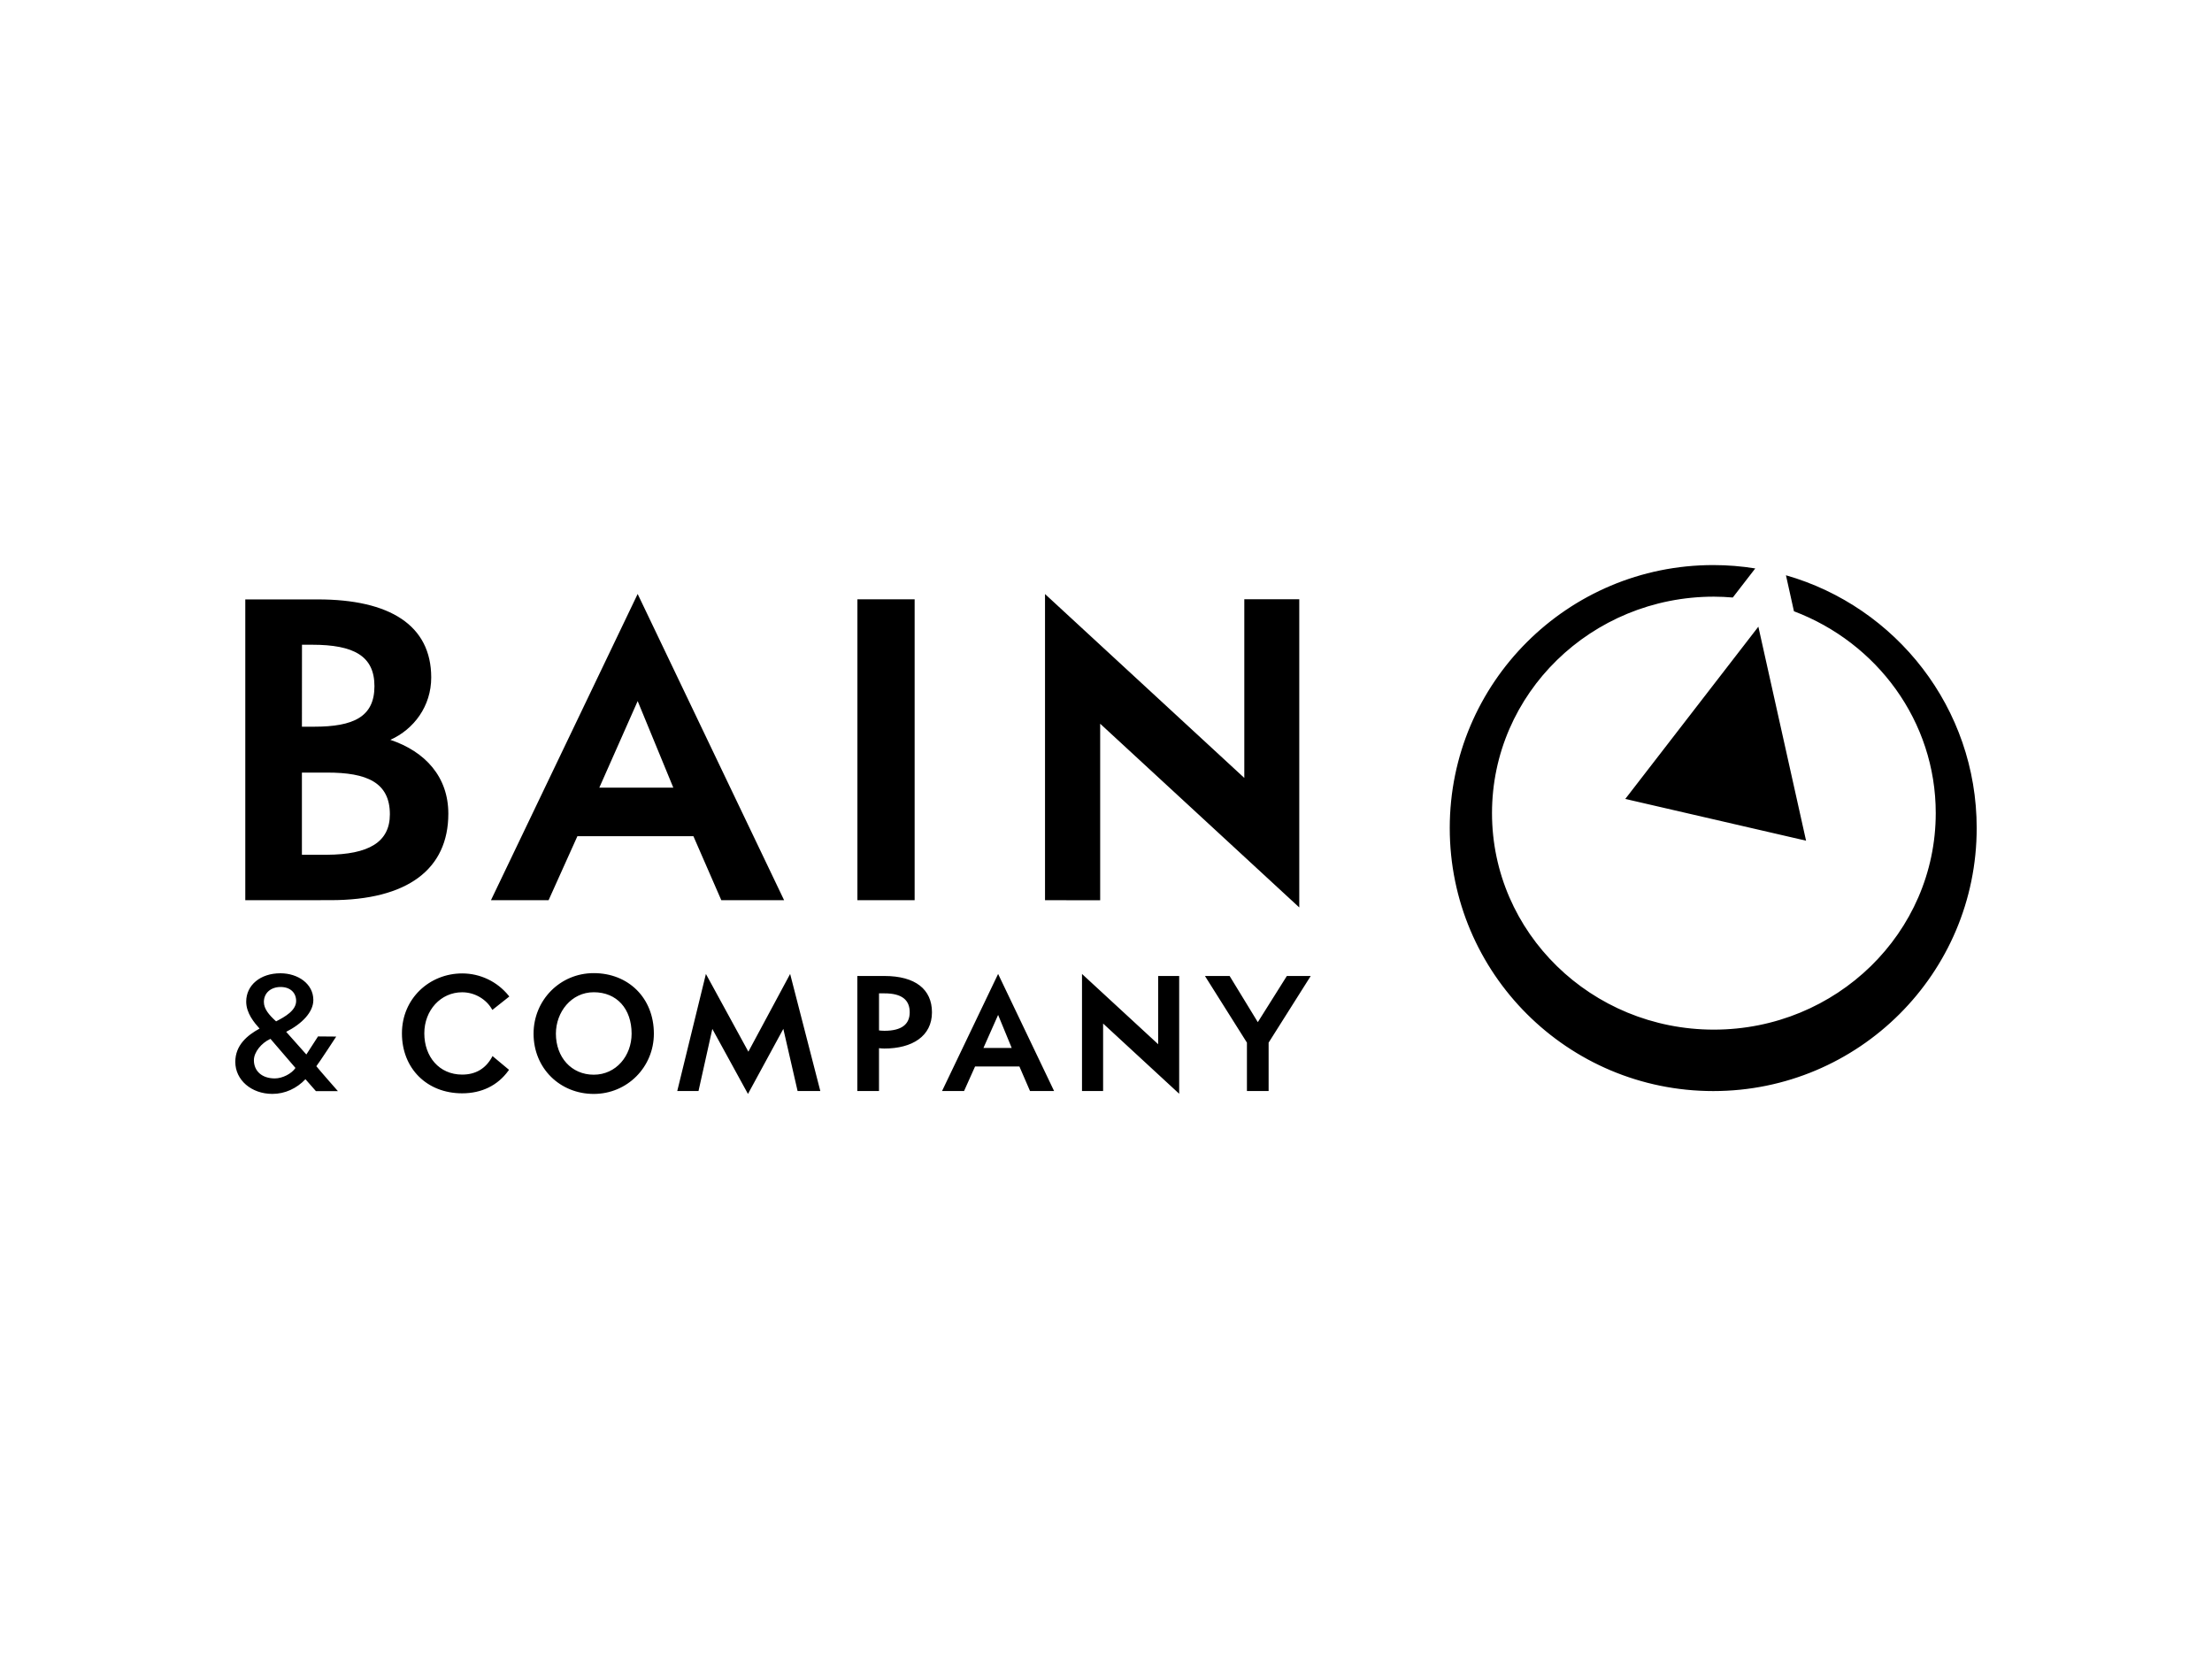 <?xml version="1.0" encoding="UTF-8" standalone="no"?>
<svg
   xmlns:dc="http://purl.org/dc/elements/1.1/"
   xmlns:cc="http://creativecommons.org/ns#"
   xmlns:rdf="http://www.w3.org/1999/02/22-rdf-syntax-ns#"
   xmlns:svg="http://www.w3.org/2000/svg"
   xmlns="http://www.w3.org/2000/svg"
   xmlns:sodipodi="http://sodipodi.sourceforge.net/DTD/sodipodi-0.dtd"
   xmlns:inkscape="http://www.inkscape.org/namespaces/inkscape"
   xml:space="preserve"
   enable-background="new 0 0 135.36 63.36"
   viewBox="0 0 600 450"
   height="450"
   width="600"
   y="0px"
   x="0px"
   id="Layer_1"
   version="1.1"
   inkscape:version="0.91 r13725"
   sodipodi:docname="partner_baincompany.svg"><sodipodi:namedview
     pagecolor="#ffffff"
     bordercolor="#666666"
     borderopacity="1"
     objecttolerance="10"
     gridtolerance="10"
     guidetolerance="10"
     inkscape:pageopacity="0"
     inkscape:pageshadow="2"
     inkscape:window-width="1920"
     inkscape:window-height="1017"
     id="namedview6"
     showgrid="false"
     inkscape:zoom="0.52444444"
     inkscape:cx="300"
     inkscape:cy="225"
     inkscape:window-x="-8"
     inkscape:window-y="-8"
     inkscape:window-maximized="1"
     inkscape:current-layer="Layer_1" /><defs
     id="defs35" /><path
     id="path7"
     d="m 464.718,153.274 c -39.471,0 -71.477,31.939 -71.477,71.329 0,39.409 32.001,71.346 71.477,71.346 39.476,0 71.455,-31.937 71.455,-71.341 0,-32.563 -21.857,-60.018 -51.738,-68.567 l 2.168,9.763 c 22.505,8.507 38.463,29.804 38.463,54.747 0,32.439 -26.94,58.729 -60.181,58.734 -33.24,1e-5 -60.183,-26.296 -60.183,-58.729 0,-32.42 26.943,-58.713 60.183,-58.713 1.727,0 3.44,0.092 5.128,0.23 l 6.098,-7.888 c -3.721,-0.596 -7.519,-0.911 -11.393,-0.911 z m -291.753,7.839 -39.79,83.059 15.63,0 7.81,-17.348 31.474,0 7.563,17.348 17.033,0 -39.72,-83.059 z m 110.494,0.015 0,83.054 14.962,0.005 0,-47.881 54.003,49.834 0,-83.599 -14.908,0.005 0,48.465 -54.056,-49.882 z m -50.888,1.427 0,81.613 7.929,0 7.595,0 0,-81.613 -15.524,0 z m -166.036,0.036 0,81.591 23.145,-0.015 c 20.912,0 31.929,-8.429 31.929,-23.462 0,-9.972 -6.249,-16.852 -15.725,-20.025 6.365,-2.863 11.083,-9.109 11.083,-16.914 0,-14.132 -11.194,-21.199 -30.836,-21.175 l -19.596,0 z m 410.418,7.396 -36.098,46.723 49.037,11.323 -12.939,-58.046 z m -395.04,4.896 2.737,0 c 11.336,0 16.919,3.058 16.919,11.241 0,8.33 -5.696,10.993 -16.374,10.993 l -3.297,0.01 0,-0.002 0.015,-22.241 z m 91.056,15.281 9.666,23.484 -20.071,0 10.405,-23.484 z m -91.075,19.4 6.817,0 c 10.759,-0.019 17.043,2.642 17.043,11.316 0,7.562 -5.757,10.903 -17.074,10.974 l -6.786,0 0,-22.29 z m 79.161,54.396 c -9.127,-0.005 -16.325,7.312 -16.325,16.425 0,9.442 7.217,16.342 16.325,16.342 9.094,0 16.308,-7.292 16.308,-16.342 0,-9.728 -6.952,-16.425 -16.308,-16.425 z m -85.004,0.041 c -5.41,0 -9.266,3.202 -9.266,7.687 0,3.182 2.233,5.753 3.622,7.314 -3.297,1.803 -6.58,4.475 -6.58,9.046 0,4.881 4.34,8.67 10.061,8.67 3.435,0 6.614,-1.495 8.966,-3.985 l 2.844,3.241 5.964,0 c 0,0 -5.063,-5.75 -5.855,-6.766 0.735,-0.897 5.393,-8.04 5.393,-8.04 l -4.935,-0.041 -3.169,4.903 -5.468,-6.144 c 4.313,-2.199 7.367,-5.354 7.367,-8.627 0,-4.394 -4.154,-7.258 -8.944,-7.258 z m 49.303,0.039 c -8.846,0.01 -16.328,6.794 -16.328,16.26 0,9.528 6.786,16.26 16.328,16.26 5.301,0 9.643,-2.124 12.549,-6.136 l 0.167,-0.237 -4.482,-3.736 -0.148,0.305 c -1.727,3.106 -4.417,4.726 -8.082,4.726 -6.236,0 -10.262,-4.87 -10.262,-11.187 0,-6.279 4.475,-11.141 10.262,-11.141 3.469,0 6.549,1.942 8.038,4.528 l 0.157,0.259 4.6,-3.641 -0.201,-0.252 c -3.092,-3.807 -7.685,-6.008 -12.6,-6.008 z m 145.384,0.138 -15.209,31.762 5.972,0 2.982,-6.652 12.033,0 2.878,6.652 6.531,0 -15.187,-31.762 z m -79.26,0.005 -7.774,31.757 5.766,0 3.75,-16.846 9.666,17.634 9.593,-17.648 3.869,16.861 6.165,0 -8.188,-31.757 -11.33,21.083 -11.517,-21.083 z m 102.015,0 0,31.757 5.724,0 0,-18.307 20.635,19.046 0,-31.946 -5.698,0 0,18.511 -20.662,-19.061 z m -60.941,0.55 0,31.207 5.877,0 0,-11.628 c 0.401,0.057 0.964,0.102 1.451,0.102 7.529,0 12.915,-3.325 12.915,-9.823 0,-6.226 -4.489,-9.857 -12.919,-9.857 l -7.323,0 z m 94.29,0 11.388,18.082 0,13.125 5.884,0 0,-13.125 11.422,-18.082 -6.475,0 -7.878,12.525 -7.648,-12.525 -6.693,0 z m -250.72,2.987 c 2.648,0 4.208,1.587 4.208,3.786 0,2.591 -3.02,4.295 -5.439,5.535 -1.918,-1.727 -3.312,-3.394 -3.312,-5.25 0,-2.524 1.966,-4.072 4.542,-4.072 z m 84.934,1.424 c 6.245,0 10.269,4.466 10.269,11.241 0,5.992 -4.2,11.127 -10.269,11.127 -6.097,0 -10.267,-4.776 -10.267,-11.127 0,-5.849 4.169,-11.241 10.267,-11.241 z m 77.378,0.303 1.461,0 c 4.785,-0.014 6.865,1.832 6.865,5.129 0,3.268 -2.199,5.024 -6.865,5.024 -0.687,-0.014 -1.074,-0.044 -1.461,-0.102 l 0,-10.051 z m 32.304,5.843 3.69,8.971 -7.672,0 3.983,-8.971 z m -197.374,6.497 6.783,7.893 c -1.021,1.532 -3.492,2.839 -5.601,2.839 -3.545,0 -5.676,-2.039 -5.676,-4.944 0,-2.204 2.075,-4.665 4.351,-5.715 0.048,-0.024 0.1,-0.054 0.143,-0.073 z"
     style="fill:#000000"
     inkscape:connector-curvature="0" /></svg>